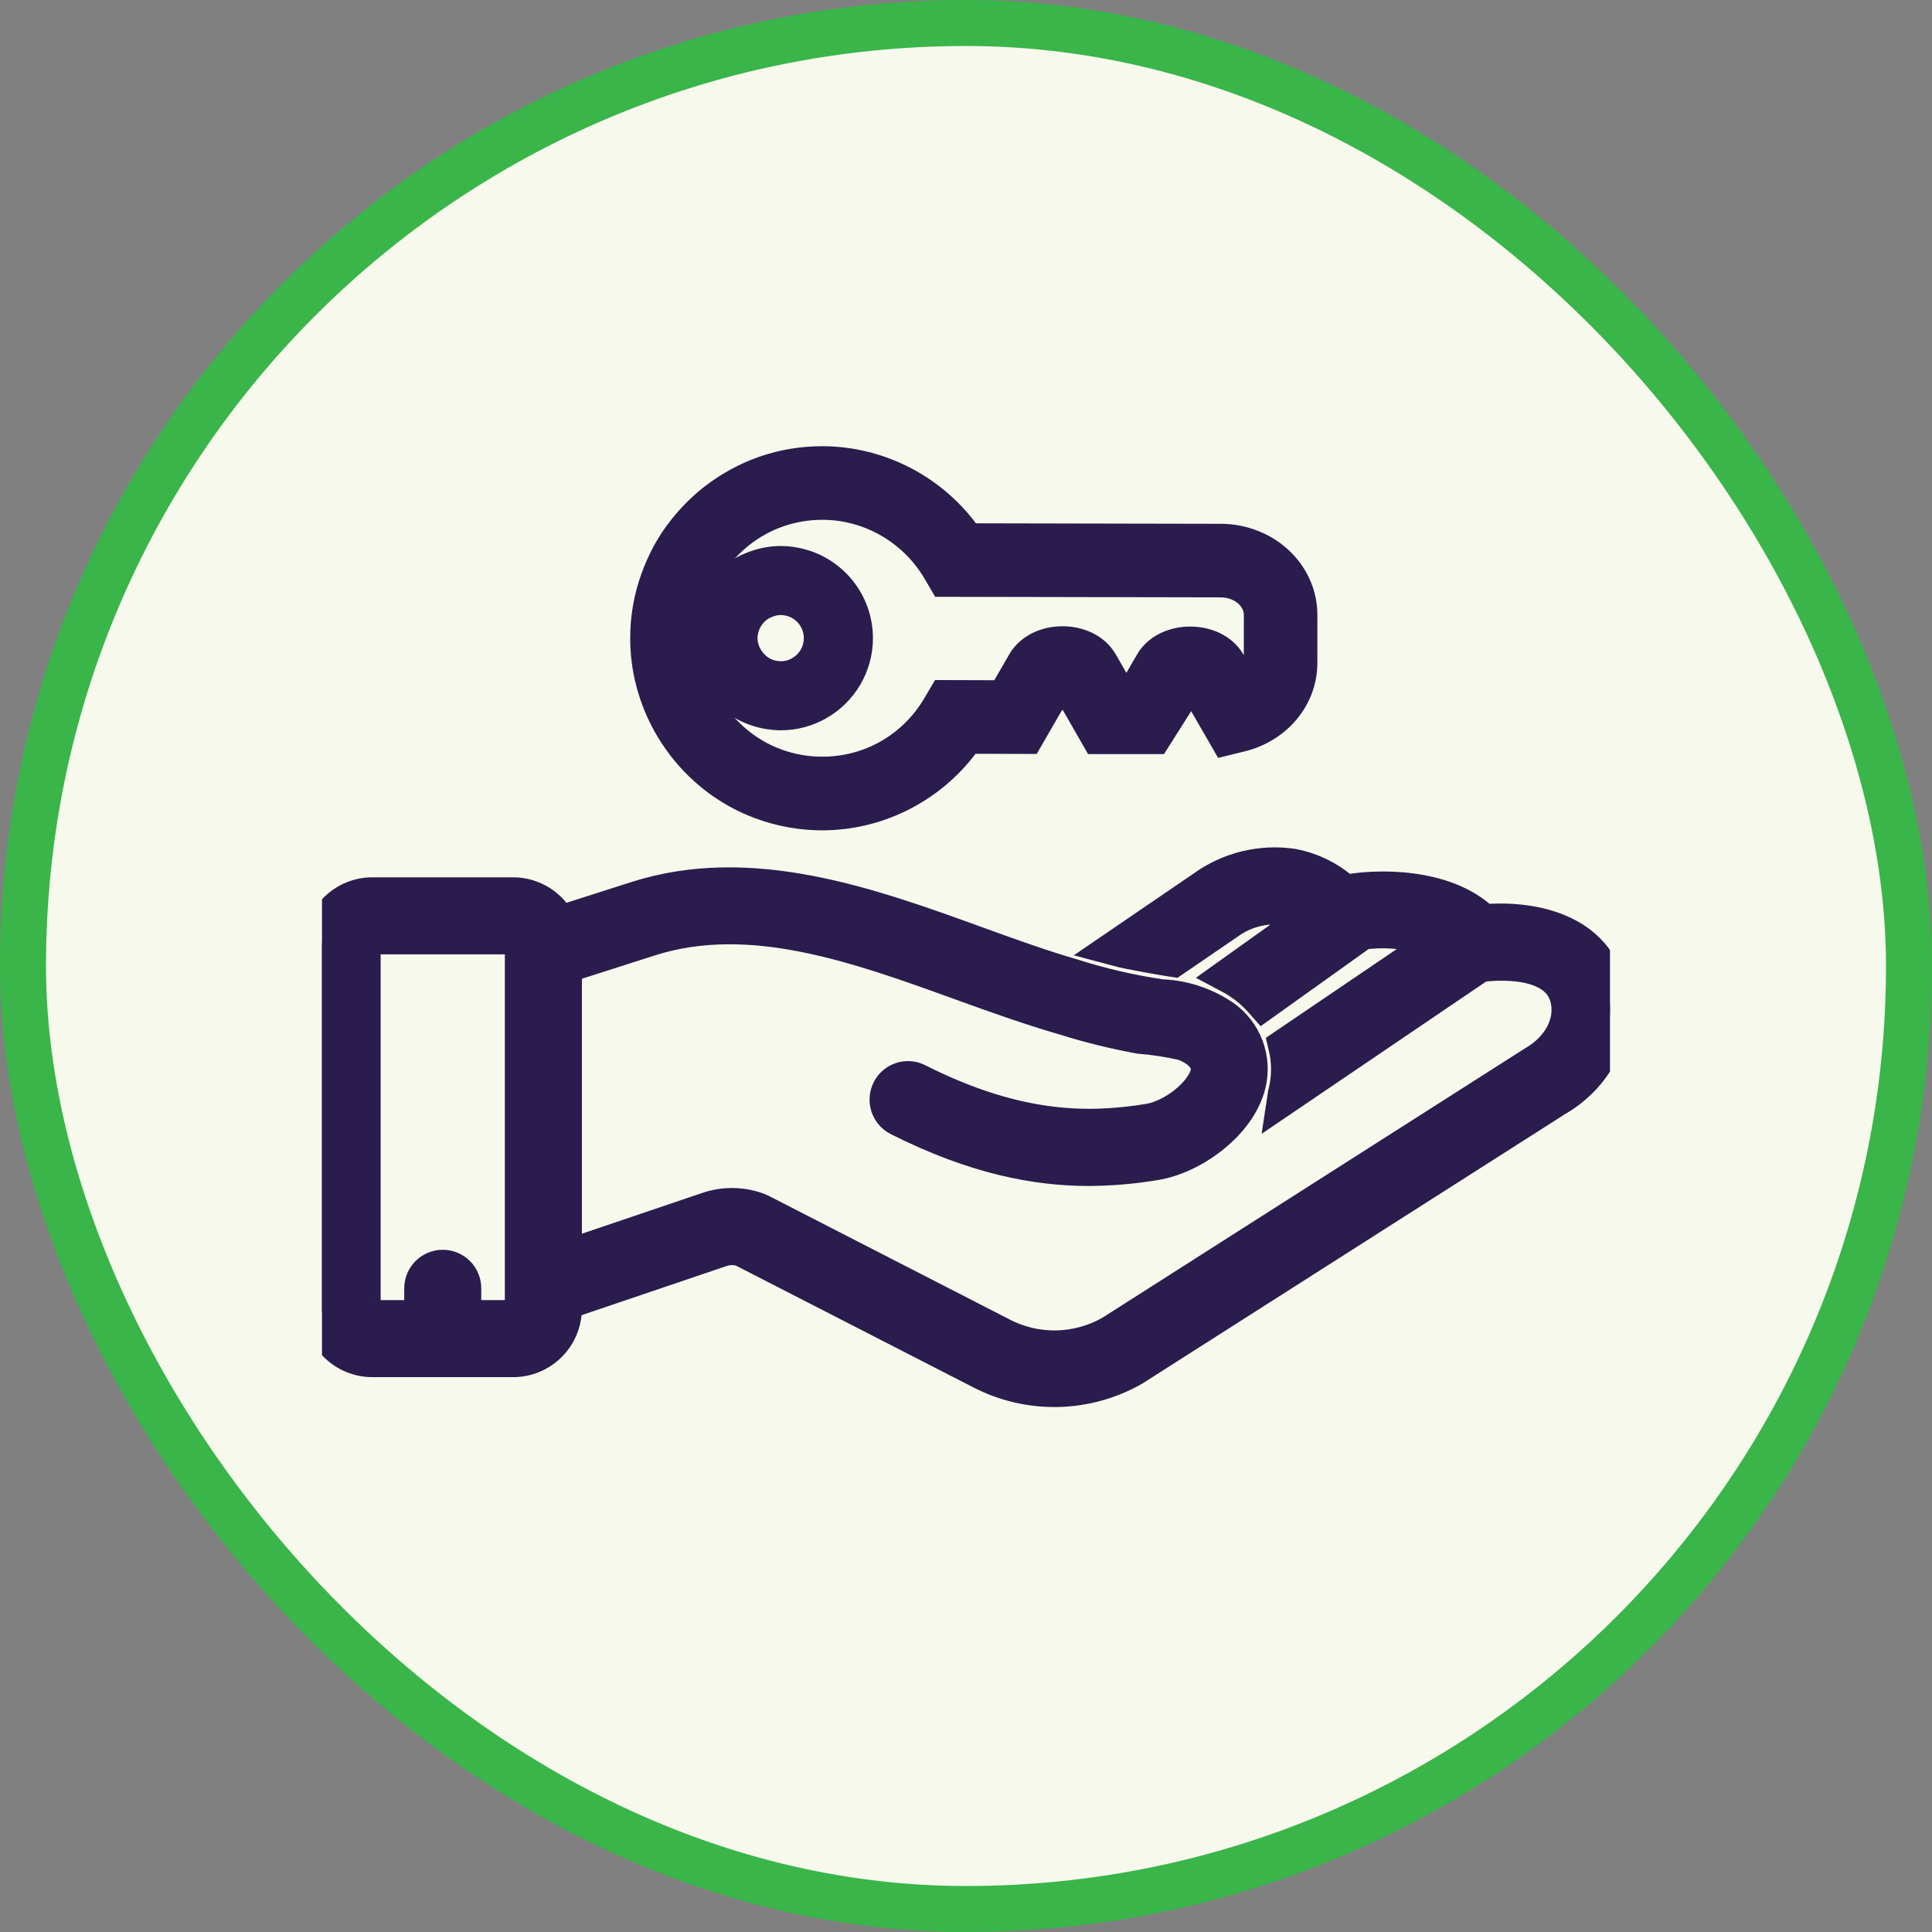 <svg width="42" height="42" viewBox="0 0 42 42" fill="none" xmlns="http://www.w3.org/2000/svg">
<rect x="0" y="0" width="42" height="42" fill="#808080" stroke="none"/>
<rect x="0.5" y="0.5" width="41" height="41" rx="20.5" fill="#F7F9EC"/>
<rect x="0.5" y="0.5" width="41" height="41" rx="20.5" stroke="#39B54A"/>
<g clip-path="url(#clip0_863_10555)">
<path d="M34.971 21.618C34.724 20.187 33.195 19.968 32.239 20.06C31.416 19.24 29.872 19.287 29.228 19.423C28.912 19.129 28.519 18.93 28.094 18.849C27.417 18.749 26.727 18.919 26.173 19.321L24.287 20.608C24.55 20.679 25.445 20.831 25.5 20.839L26.676 20.035C27.038 19.771 27.486 19.655 27.93 19.709C28.137 19.749 28.333 19.834 28.504 19.959L26.757 21.206C26.874 21.268 26.985 21.34 27.091 21.42C27.227 21.525 27.353 21.643 27.467 21.773L29.603 20.247C30.185 20.166 30.778 20.242 31.32 20.467L27.972 22.738C28.054 23.083 28.051 23.443 27.962 23.786C27.961 23.793 27.958 23.798 27.957 23.805L32.163 20.952C32.382 20.921 33.935 20.737 34.113 21.767C34.202 22.282 33.912 22.814 33.359 23.133L24.18 28.984C23.811 29.198 23.394 29.314 22.968 29.322C22.542 29.33 22.121 29.229 21.745 29.029L16.522 26.349C16.508 26.342 16.492 26.335 16.477 26.329C16.126 26.197 15.74 26.192 15.386 26.315L12.25 27.378V20.985L14.114 20.389C16.31 19.687 18.649 20.534 20.911 21.353C21.659 21.624 22.406 21.891 23.17 22.112C23.698 22.277 24.236 22.409 24.78 22.509C25.098 22.534 25.413 22.582 25.722 22.654C26.017 22.75 26.364 23.002 26.274 23.355C26.163 23.792 25.519 24.307 24.973 24.394C23.733 24.591 22.165 24.642 19.934 23.514C19.883 23.488 19.828 23.472 19.77 23.468C19.713 23.464 19.656 23.471 19.602 23.489C19.547 23.507 19.497 23.536 19.454 23.573C19.41 23.611 19.375 23.657 19.35 23.708C19.298 23.811 19.289 23.931 19.325 24.041C19.361 24.152 19.439 24.243 19.543 24.296C21.211 25.139 22.549 25.382 23.667 25.382C24.151 25.38 24.633 25.338 25.109 25.258C25.905 25.131 26.902 24.423 27.118 23.57C27.186 23.3 27.169 23.014 27.069 22.754C26.969 22.493 26.791 22.269 26.56 22.114C26.167 21.852 25.708 21.704 25.236 21.688C24.582 21.591 23.937 21.442 23.307 21.241C22.631 21.046 21.939 20.795 21.207 20.53C18.92 19.701 16.328 18.763 13.85 19.555L12.143 20.101C12.055 19.913 11.915 19.755 11.741 19.643C11.566 19.532 11.363 19.472 11.156 19.472H8.094C7.804 19.472 7.526 19.587 7.321 19.793C7.116 19.998 7 20.276 7 20.566V28.444C7 28.734 7.116 29.012 7.321 29.217C7.526 29.422 7.804 29.538 8.094 29.538H11.156C11.446 29.538 11.724 29.422 11.929 29.217C12.134 29.012 12.25 28.734 12.25 28.444V28.302L15.668 27.143C15.825 27.09 15.994 27.089 16.151 27.142L21.349 29.808C21.859 30.07 22.426 30.2 22.999 30.187C23.572 30.174 24.132 30.018 24.63 29.733L33.809 23.882C34.667 23.388 35.123 22.499 34.971 21.618ZM11.375 28.444C11.375 28.502 11.352 28.557 11.311 28.598C11.27 28.639 11.214 28.663 11.156 28.663H10.062V28.006C10.062 27.89 10.016 27.779 9.934 27.697C9.852 27.615 9.741 27.569 9.625 27.569C9.509 27.569 9.398 27.615 9.316 27.697C9.234 27.779 9.188 27.89 9.188 28.006V28.663H8.094C8.036 28.663 7.98 28.639 7.939 28.598C7.898 28.557 7.875 28.502 7.875 28.444V20.566C7.875 20.508 7.898 20.452 7.939 20.411C7.98 20.37 8.036 20.347 8.094 20.347H11.156C11.214 20.347 11.27 20.37 11.311 20.411C11.352 20.452 11.375 20.508 11.375 20.566V28.444Z" fill="#2A1C4D" stroke="#2A1C4D" stroke-width="0.8"/>
<path d="M17.873 17.751H17.866C17.238 17.749 16.613 17.593 16.058 17.299C15.773 17.146 15.513 16.963 15.287 16.756C15.208 16.686 15.134 16.613 15.065 16.539C14.859 16.322 14.669 16.066 14.505 15.78C14.173 15.194 13.998 14.533 14 13.869C14 13.418 14.079 12.973 14.235 12.551C14.343 12.257 14.478 11.987 14.636 11.747C14.701 11.648 14.773 11.555 14.844 11.463C15.035 11.225 15.249 11.013 15.483 10.828C16.175 10.286 17.001 10 17.876 10C19.149 10.002 20.343 10.637 21.062 11.676L26.536 11.687C27.036 11.687 27.516 11.882 27.856 12.223C28.169 12.536 28.34 12.946 28.339 13.374L28.338 14.416C28.338 15.179 27.783 15.847 26.99 16.042L26.628 16.131L25.907 14.88L25.139 16.094H23.828L23.128 14.874L22.813 15.312L22.364 16.09L21.055 16.086C20.334 17.12 19.14 17.751 17.873 17.751ZM17.88 11C17.228 11 16.614 11.212 16.103 11.613C15.929 11.751 15.769 11.909 15.628 12.084C15.577 12.15 15.522 12.223 15.472 12.299C15.356 12.474 15.255 12.675 15.174 12.897C15.059 13.209 15 13.537 15 13.871C14.999 14.363 15.128 14.851 15.374 15.285C15.497 15.499 15.638 15.69 15.79 15.851C15.845 15.91 15.901 15.963 15.959 16.016C16.126 16.167 16.317 16.302 16.528 16.416C16.938 16.633 17.402 16.749 17.869 16.75L17.873 17.25V16.75C18.901 16.75 19.827 16.22 20.352 15.331L20.498 15.084L21.788 15.088L22.201 14.374C22.556 13.759 23.644 13.763 23.995 14.374L24.408 15.093H24.563L24.979 14.377C25.334 13.766 26.424 13.769 26.774 14.383L27.079 14.913C27.24 14.786 27.339 14.607 27.339 14.415L27.34 13.371C27.341 13.209 27.273 13.052 27.15 12.928C26.996 12.774 26.772 12.686 26.537 12.686L20.502 12.674L20.357 12.427C19.842 11.549 18.894 11.001 17.88 11Z" fill="#2A1C4D" stroke="#2A1C4D" stroke-width="0.6"/>
<path d="M16.976 15.576H16.969C16.876 15.575 16.786 15.566 16.702 15.553C16.595 15.535 16.487 15.508 16.389 15.471C16.045 15.347 15.743 15.104 15.541 14.787C15.364 14.514 15.269 14.195 15.269 13.871C15.269 13.688 15.302 13.502 15.365 13.317C15.484 12.973 15.715 12.672 16.013 12.468C16.097 12.408 16.198 12.355 16.324 12.303C16.531 12.216 16.751 12.171 16.974 12.169C17.122 12.171 17.265 12.19 17.406 12.227C18.156 12.424 18.678 13.102 18.677 13.876C18.677 14.489 18.342 15.059 17.803 15.359C17.55 15.501 17.264 15.576 16.976 15.576ZM16.972 13.07C16.873 13.071 16.769 13.092 16.669 13.133C16.605 13.16 16.56 13.184 16.525 13.207C16.378 13.309 16.272 13.446 16.215 13.609C16.184 13.7 16.168 13.786 16.168 13.87C16.168 14.022 16.212 14.168 16.298 14.3C16.395 14.452 16.535 14.567 16.697 14.625C16.746 14.644 16.797 14.655 16.845 14.663C16.887 14.67 16.931 14.675 16.974 14.675C17.111 14.675 17.241 14.641 17.362 14.573C17.617 14.431 17.774 14.164 17.774 13.875C17.775 13.509 17.529 13.189 17.175 13.097C17.109 13.08 17.04 13.071 16.972 13.07Z" fill="#2A1C4D" stroke="#2A1C4D" stroke-width="0.6"/>
</g>
<defs>
<clipPath id="clip0_863_10555">
<rect width="28" height="28" fill="white" transform="translate(7 7)"/>
</clipPath>
</defs>
</svg>

